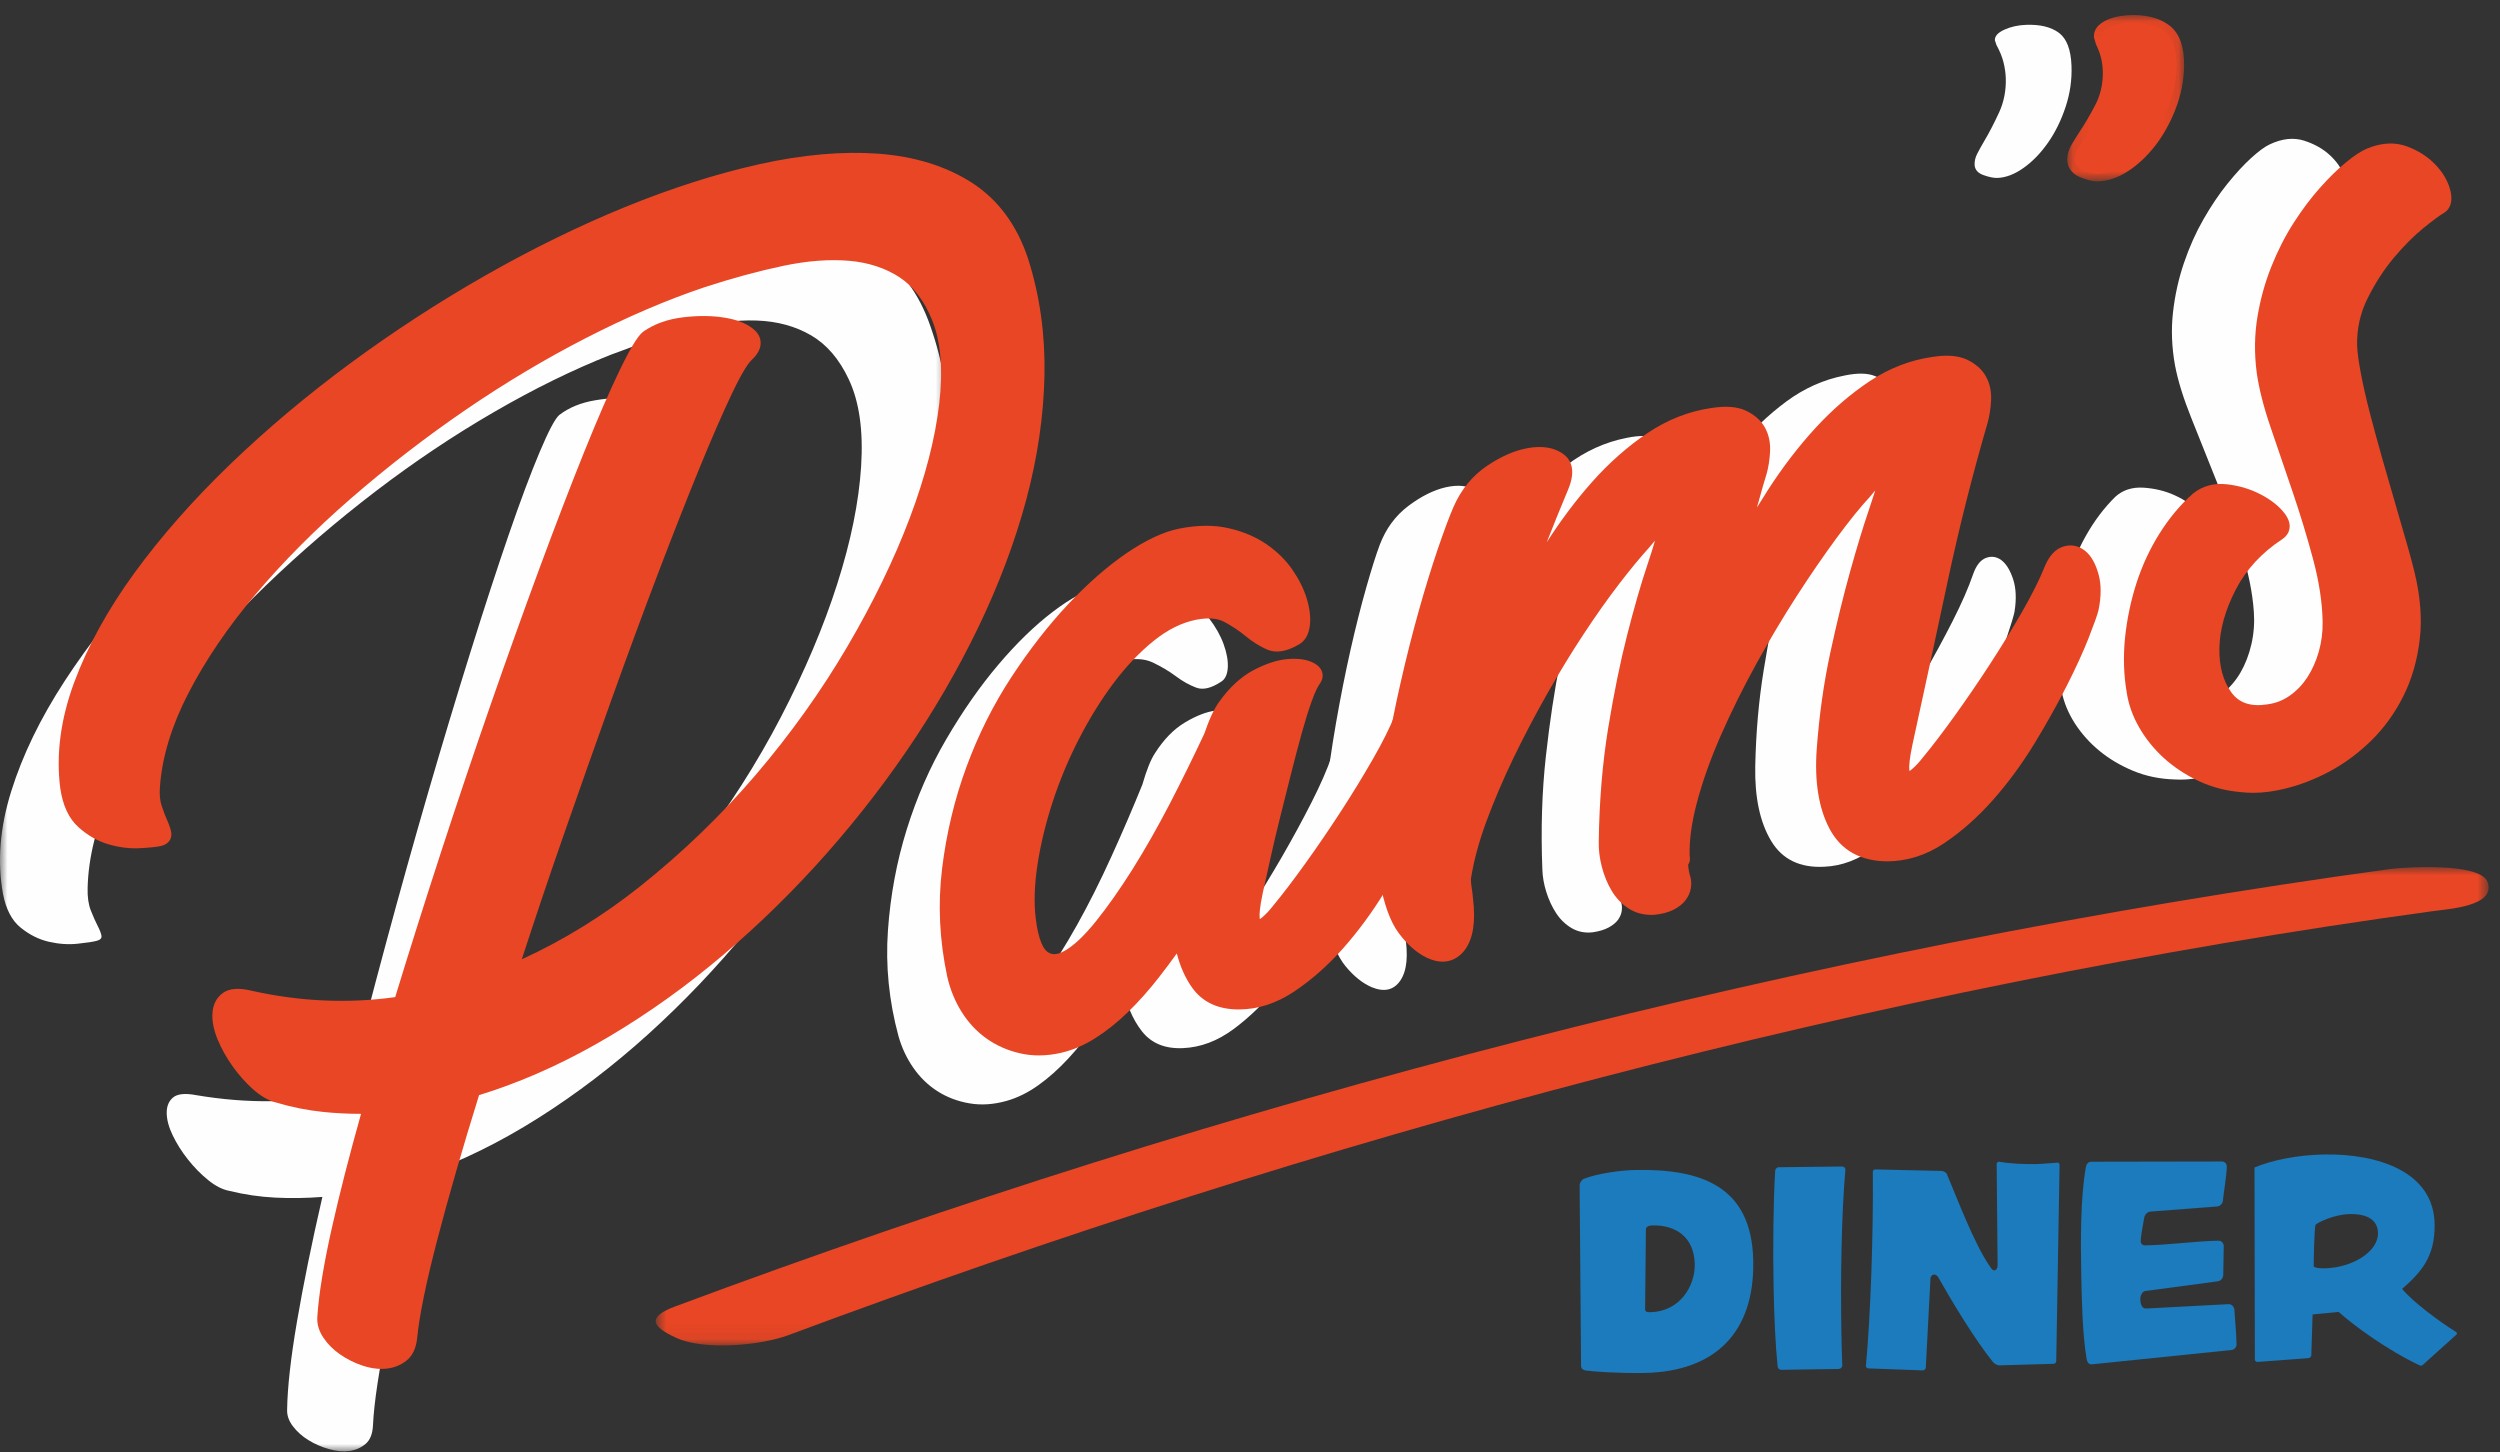 <svg height="97" viewBox="0 0 167 97" width="167" xmlns="http://www.w3.org/2000/svg" xmlns:xlink="http://www.w3.org/1999/xlink"><rect x="0" y="0" width="167" height="97" fill="#333333" stroke="none"/><mask id="a" fill="#fff"><path d="m0 .211h63.461v81.789h-63.461z" fill="#fff" fill-rule="evenodd"/></mask><mask id="b" fill="#fff"><path d="m.092.05h7.806v11.113h-7.806z" fill="#fff" fill-rule="evenodd"/></mask><mask id="c" fill="#fff"><path d="m.8.971h122.442v31.955h-122.442z" fill="#fff" fill-rule="evenodd"/></mask><g fill="none" fill-rule="evenodd"><g fill="#fefefe"><path d="m37.36 12.771c.641-.493 1.438-.821 2.394-.981.954-.162 1.827-.196 2.617-.109.791.09 1.381.297 1.77.624.389.328.344.747-.136 1.257-.32.31-.757 1.138-1.314 2.48-.557 1.346-1.203 3.068-1.936 5.167-.735 2.098-1.536 4.486-2.401 7.168-.867 2.682-1.755 5.535-2.664 8.556-.911 3.024-1.829 6.126-2.756 9.311-.928 3.183-1.8 6.312-2.617 9.386 3.135-1.511 6.064-3.471 8.786-5.883 2.725-2.412 5.182-5.044 7.374-7.897 2.192-2.854 4.086-5.82 5.685-8.897 1.597-3.076 2.852-6.039 3.764-8.891.912-2.851 1.444-5.469 1.597-7.856.152-2.386-.122-4.325-.824-5.812-.633-1.352-1.473-2.333-2.52-2.943-1.048-.61-2.257-.939-3.631-.989-1.373-.049-2.88.145-4.523.577-1.643.433-3.394 1.006-5.254 1.72-2.501.991-5.094 2.263-7.777 3.819-2.685 1.555-5.312 3.314-7.881 5.275s-5.016 4.059-7.336 6.293c-2.32 2.233-4.356 4.507-6.109 6.812-1.754 2.31-3.149 4.609-4.187 6.904-1.038 2.294-1.581 4.461-1.628 6.506-.017.597.054 1.101.216 1.507.162.408.313.75.453 1.021.14.273.225.491.255.654.031.164-.07.279-.301.344-.232.065-.659.131-1.279.196-.623.068-1.267.024-1.936-.13-.67-.155-1.297-.469-1.883-.945-.588-.473-.981-1.229-1.181-2.266-.388-2.14-.204-4.418.551-6.834.753-2.415 1.946-4.878 3.581-7.386 1.634-2.509 3.613-5.007 5.94-7.492 2.327-2.487 4.873-4.863 7.639-7.129 2.764-2.266 5.653-4.366 8.669-6.296 3.015-1.932 6.027-3.602 9.032-5.015 3.006-1.413 5.915-2.51 8.725-3.289 2.809-.78 5.394-1.142 7.752-1.092 2.359.053 4.394.57 6.109 1.552 1.716.983 2.981 2.531 3.798 4.644.882 2.344 1.366 4.855 1.452 7.533.085 2.678-.175 5.43-.78 8.258-.606 2.827-1.517 5.686-2.73 8.575-1.214 2.889-2.664 5.714-4.352 8.472s-3.573 5.401-5.655 7.926c-2.081 2.528-4.292 4.846-6.63 6.961-2.338 2.114-4.781 3.978-7.324 5.587-2.544 1.61-5.108 2.874-7.69 3.792-.965 3.773-1.75 7.127-2.356 10.064s-.945 5.165-1.014 6.685c-.027.569-.192.982-.493 1.239-.303.256-.665.415-1.085.472-.422.057-.88.015-1.372-.129-.494-.141-.948-.34-1.365-.597s-.761-.566-1.035-.926-.401-.729-.385-1.11c.021-1.474.24-3.434.658-5.88.417-2.444.982-5.223 1.697-8.329-1.07.084-2.12.1-3.15.047-1.031-.052-2.048-.2-3.055-.448-.464-.087-.938-.328-1.424-.722-.486-.393-.937-.853-1.35-1.375-.414-.523-.753-1.06-1.018-1.611-.265-.55-.399-1.05-.402-1.503s.141-.797.434-1.037c.291-.237.801-.287 1.527-.15 3.447.587 6.808.542 10.085-.135.805-3.228 1.672-6.567 2.603-10.017.93-3.449 1.87-6.808 2.819-10.077.951-3.268 1.89-6.383 2.816-9.348.925-2.964 1.779-5.58 2.559-7.848.78-2.267 1.47-4.11 2.069-5.53.598-1.418 1.035-2.245 1.313-2.48" mask="url(#a)" transform="translate(0 14.95)"/><path d="m77.162 50.298c.585-.916 1.252-1.598 2.001-2.043.747-.445 1.431-.709 2.048-.791.618-.08 1.106-.039 1.465.126.358.163.452.38.278.647-.175.269-.355.71-.54 1.325s-.371 1.339-.557 2.173-.375 1.739-.568 2.714c-.191.976-.385 1.953-.577 2.928-.193.978-.364 1.916-.515 2.817-.151.904-.287 1.698-.403 2.388-.134.851-.174 1.454-.119 1.815.055.359.172.552.351.579.179.029.4-.08.658-.325s.509-.543.755-.894c.588-.792 1.257-1.77 2.005-2.935s1.479-2.362 2.194-3.595c.712-1.235 1.37-2.443 1.972-3.629.602-1.185 1.057-2.228 1.365-3.127.208-.59.496-.953.864-1.088.367-.136.71-.084 1.027.154.317.239.576.657.777 1.255.201.6.235 1.326.1 2.177-.02.256-.19.842-.51 1.76-.318.919-.754 2.003-1.305 3.252-.553 1.25-1.203 2.566-1.953 3.951-.749 1.383-1.589 2.659-2.525 3.83-.934 1.17-1.943 2.159-3.027 2.965-1.084.808-2.212 1.235-3.386 1.286-1.201.059-2.119-.314-2.753-1.119-.634-.804-1.073-1.86-1.316-3.165-.558.908-1.135 1.79-1.737 2.646-.6.858-1.224 1.636-1.87 2.333-.646.699-1.314 1.294-2.002 1.785-.689.492-1.396.841-2.119 1.045-.868.245-1.695.3-2.484.164-.788-.135-1.497-.404-2.125-.805-.629-.4-1.167-.919-1.614-1.559-.446-.639-.78-1.349-1-2.13-.635-2.351-.869-4.699-.704-7.042.164-2.343.582-4.594 1.254-6.752.67-2.158 1.553-4.173 2.649-6.046 1.093-1.871 2.25-3.525 3.468-4.964 1.218-1.437 2.431-2.615 3.64-3.536 1.207-.92 2.293-1.5 3.256-1.743 1.137-.288 2.164-.353 3.085-.192.92.161 1.721.45 2.401.867.681.417 1.243.914 1.689 1.491.443.576.771 1.157.982 1.737.211.581.304 1.102.279 1.561-.027.462-.172.775-.437.943-.658.438-1.214.572-1.667.403-.454-.168-.909-.422-1.364-.763-.456-.34-.972-.645-1.55-.921-.577-.273-1.318-.299-2.223-.073-1.021.258-2.005.81-2.953 1.655-.948.847-1.823 1.868-2.625 3.062-.803 1.196-1.524 2.509-2.165 3.941-.643 1.432-1.162 2.882-1.558 4.353-.396 1.472-.665 2.899-.803 4.281-.141 1.384-.121 2.613.057 3.686.232 1.372.6 2.23 1.103 2.571.503.342 1.077.304 1.726-.114.647-.416 1.346-1.145 2.098-2.187.753-1.04 1.518-2.256 2.296-3.649.778-1.391 1.537-2.903 2.278-4.535.742-1.631 1.434-3.24 2.079-4.828.284-.987.568-1.691.854-2.116"/><path d="m126.538 28.691c-.84 3.55-1.546 7.124-2.122 10.723-.574 3.599-1.172 7.283-1.794 11.051-.134.852-.174 1.455-.118 1.816.054.358.171.553.35.58.18.027.4-.081.659-.327.257-.244.508-.543.754-.894.588-.79 1.257-1.768 2.005-2.933.749-1.164 1.48-2.363 2.193-3.595.714-1.234 1.372-2.443 1.973-3.63.602-1.185 1.057-2.227 1.366-3.126.208-.591.495-.953.863-1.089.367-.135.71-.084 1.028.154.317.24.576.657.777 1.256.2.6.234 1.326.099 2.176-.05.265-.226.853-.531 1.766-.303.915-.731 1.997-1.284 3.246-.553 1.25-1.203 2.565-1.951 3.95-.751 1.383-1.592 2.66-2.526 3.831-.934 1.17-1.943 2.159-3.027 2.965-1.084.808-2.213 1.236-3.386 1.286-1.632.087-2.818-.49-3.56-1.735-.744-1.242-1.095-2.9-1.056-4.973.046-2.263.236-4.41.567-6.441.332-2.031.678-3.846 1.036-5.449.361-1.6.696-2.952 1.009-4.056s.506-1.855.582-2.251c.063-.329.039-.494-.07-.495-.109 0-.251.079-.425.237-.174.159-.352.357-.534.597-.183.239-.319.418-.411.538-.583.695-1.276 1.648-2.073 2.858-.798 1.21-1.621 2.552-2.47 4.027-.848 1.473-1.677 3.044-2.486 4.71-.811 1.666-1.523 3.313-2.141 4.941-.617 1.627-1.082 3.187-1.393 4.682-.312 1.494-.403 2.801-.274 3.92.012-.066-.004-.178-.048-.337-.046-.16-.078-.329-.099-.512-.022.913.072 1.637.286 2.169.041.146.049.313.027.509-.024.194-.102.387-.233.581-.133.194-.341.37-.624.528-.284.159-.651.269-1.101.334-.518.053-.982-.042-1.394-.284s-.756-.575-1.032-.998c-.274-.42-.494-.891-.655-1.408-.162-.516-.251-1.021-.266-1.518-.104-2.69-.026-5.201.234-7.541.259-2.339.575-4.427.945-6.267.37-1.839.726-3.368 1.067-4.59.342-1.22.543-2.058.602-2.512.063-.33.04-.496-.069-.496-.11.001-.252.079-.425.237-.174.159-.353.358-.535.596-.182.24-.32.419-.41.538-.535.652-1.157 1.492-1.865 2.519-.71 1.03-1.442 2.19-2.202 3.483-.759 1.292-1.509 2.675-2.247 4.149-.739 1.475-1.421 2.957-2.046 4.446-.626 1.49-1.159 2.944-1.601 4.366-.441 1.421-.723 2.743-.846 3.965.007.248.037.49.088.726.05.234.09.459.119.669.247 1.429.152 2.472-.287 3.127-.44.655-1.084.807-1.933.453-.607-.265-1.183-.727-1.728-1.386-.545-.657-.997-1.733-1.358-3.223-.233-.935-.337-2.101-.309-3.498.025-1.398.128-2.912.309-4.54.179-1.628.417-3.298.715-5.007.298-1.708.62-3.33.966-4.866.347-1.534.697-2.923 1.05-4.163.351-1.24.652-2.191.902-2.857.411-1.085 1.049-1.951 1.911-2.602.863-.649 1.698-1.066 2.506-1.249.808-.18 1.459-.115 1.954.199.494.314.584.904.268 1.774-.613 1.705-1.16 3.305-1.642 4.8-.483 1.496-.907 2.922-1.274 4.274.73-1.612 1.542-3.216 2.434-4.812s1.863-3.051 2.914-4.363c1.049-1.313 2.194-2.433 3.431-3.361s2.565-1.531 3.987-1.808c.856-.18 1.531-.167 2.026.036.495.204.858.493 1.088.864.23.372.346.809.347 1.308 0 .501-.048.967-.143 1.4-.092.338-.259 1.049-.498 2.132-.241 1.085-.516 2.403-.826 3.959.71-1.574 1.51-3.136 2.401-4.686.889-1.548 1.858-2.954 2.907-4.219 1.048-1.265 2.173-2.341 3.374-3.228 1.202-.887 2.499-1.464 3.892-1.734.855-.178 1.53-.166 2.025.036.496.205.858.492 1.089.864.229.373.346.81.346 1.309.001.499-.047.966-.143 1.399"/><path d="m151.613 9.647c.826-.392 1.592-.475 2.295-.253.703.224 1.29.558 1.76 1.002.469.445.783.919.941 1.422.157.502.104.837-.161 1.006-.264.168-.714.538-1.35 1.109-.634.569-1.277 1.282-1.925 2.138-.649.855-1.21 1.826-1.683 2.913-.475 1.088-.668 2.226-.579 3.42.045.489.166 1.14.366 1.959.2.818.451 1.708.755 2.669.303.962.635 1.969.996 3.022.36 1.055.704 2.049 1.033 2.989.327.938.625 1.799.894 2.581.268.785.46 1.378.574 1.783.472 1.554.661 2.999.571 4.338-.09 1.337-.377 2.558-.861 3.663-.483 1.106-1.114 2.083-1.891 2.926-.776.845-1.624 1.545-2.545 2.103-.919.557-1.863.979-2.828 1.268-.966.29-1.86.41-2.685.363-1.008-.028-1.937-.219-2.787-.572-.849-.353-1.599-.796-2.251-1.332-.651-.533-1.199-1.145-1.643-1.83-.443-.687-.739-1.401-.887-2.14-.252-1.114-.348-2.283-.288-3.504.062-1.22.247-2.413.559-3.578.309-1.166.75-2.259 1.321-3.279.57-1.021 1.234-1.904 1.992-2.65.496-.452 1.127-.655 1.891-.606.764.05 1.47.226 2.117.528.648.3 1.138.652 1.472 1.058.333.406.332.736-.004.985-1.398 1.021-2.429 2.266-3.091 3.733-.662 1.47-.972 2.862-.927 4.176.043 1.317.401 2.386 1.072 3.212.671.825 1.641 1.106 2.91.84.623-.113 1.184-.366 1.683-.757s.911-.868 1.237-1.428c.325-.561.568-1.192.729-1.894s.215-1.42.163-2.155c-.091-1.316-.382-2.733-.874-4.251-.492-1.517-1.032-3.012-1.621-4.485-.589-1.474-1.149-2.878-1.682-4.211-.535-1.334-.897-2.504-1.088-3.512-.221-1.219-.265-2.401-.137-3.546.129-1.146.373-2.246.731-3.301.358-1.053.792-2.027 1.306-2.923.512-.895 1.046-1.686 1.601-2.374s1.08-1.26 1.578-1.712c.496-.453.91-.758 1.241-.913"/><path d="m133.257 2.686c-.01-.271.198-.504.628-.701.428-.196.914-.306 1.454-.326.931-.035 1.66.14 2.187.526.525.387.809 1.12.85 2.202.036.932-.095 1.846-.391 2.745-.297.898-.688 1.696-1.173 2.391-.486.695-1.029 1.259-1.628 1.686-.601.429-1.187.655-1.757.676-.241.009-.552-.053-.933-.19-.382-.135-.578-.368-.591-.699-.008-.241.05-.482.176-.729.126-.245.287-.537.486-.876.311-.523.633-1.143.966-1.864.334-.719.486-1.5.454-2.342-.013-.33-.064-.674-.153-1.032-.089-.357-.247-.741-.472-1.155z"/></g><g fill="#e84624"><path d="m43.28 22.546c.666-.459 1.479-.744 2.441-.856.961-.111 1.834-.103 2.62.027.785.13 1.363.367 1.735.714s.305.763-.201 1.249c-.334.293-.814 1.095-1.44 2.409-.624 1.314-1.359 3.001-2.201 5.057-.841 2.058-1.763 4.403-2.766 7.036-1.003 2.636-2.037 5.439-3.101 8.41-1.066 2.972-2.143 6.022-3.233 9.154-1.089 3.132-2.122 6.212-3.096 9.239 3.208-1.346 6.233-3.155 9.077-5.421 2.845-2.268 5.435-4.77 7.771-7.507s4.38-5.602 6.136-8.592c1.755-2.988 3.16-5.885 4.218-8.686 1.057-2.799 1.724-5.387 1.999-7.762.275-2.376.102-4.325-.523-5.849-.562-1.382-1.35-2.405-2.365-3.068-1.014-.663-2.205-1.055-3.574-1.174-1.368-.119-2.886-.005-4.547.343-1.663.348-3.442.83-5.336 1.448-2.55.858-5.205 1.995-7.965 3.411s-5.475 3.036-8.142 4.862c-2.667 1.827-5.217 3.795-7.649 5.908-2.433 2.111-4.584 4.274-6.454 6.489-1.869 2.215-3.382 4.439-4.537 6.677-1.155 2.236-1.808 4.375-1.96 6.413-.05.596-.003 1.104.138 1.517.141.416.273.764.399 1.042.125.281.2.503.221.667.022.165-.083.274-.318.327-.235.054-.663.097-1.288.131-.624.035-1.267-.042-1.927-.23-.659-.189-1.27-.534-1.831-1.04-.564-.502-.916-1.278-1.064-2.325-.275-2.158.026-4.422.903-6.796s2.197-4.772 3.958-7.193c1.76-2.42 3.867-4.813 6.318-7.177 2.453-2.362 5.118-4.604 7.996-6.724 2.877-2.12 5.871-4.067 8.984-5.841 3.11-1.773 6.203-3.287 9.278-4.543 3.074-1.256 6.035-2.2 8.882-2.834 2.845-.633 5.446-.863 7.798-.69 2.352.174 4.358.794 6.022 1.864 1.662 1.072 2.846 2.682 3.553 4.833.759 2.387 1.113 4.919 1.061 7.599-.053 2.679-.454 5.414-1.204 8.208-.753 2.79-1.808 5.598-3.168 8.421-1.362 2.825-2.956 5.569-4.784 8.236-1.827 2.668-3.847 5.211-6.055 7.626-2.21 2.414-4.537 4.618-6.981 6.609-2.444 1.992-4.979 3.725-7.602 5.202-2.623 1.476-5.25 2.607-7.876 3.391-1.158 3.718-2.114 7.028-2.872 9.929-.757 2.901-1.21 5.109-1.357 6.623-.055.567-.24.971-.556 1.213-.315.242-.684.379-1.108.416-.424.033-.878-.033-1.364-.199-.484-.168-.929-.39-1.332-.67-.402-.276-.731-.603-.985-.976-.256-.375-.363-.75-.327-1.128.096-1.473.416-3.418.959-5.838s1.251-5.165 2.124-8.232c-1.072.03-2.122-.009-3.148-.115-1.026-.105-2.036-.307-3.028-.605-.459-.11-.919-.376-1.384-.794-.464-.419-.891-.899-1.278-1.444-.386-.543-.697-1.096-.934-1.661-.235-.561-.343-1.069-.323-1.521.021-.452.183-.789.486-1.012.303-.222.815-.248 1.533-.072 3.413.765 6.771.893 10.079.385.971-3.181 2.009-6.471 3.115-9.869 1.107-3.397 2.218-6.704 3.336-9.919 1.117-3.214 2.216-6.279 3.292-9.192 1.078-2.911 2.066-5.48 2.962-7.705.896-2.222 1.68-4.029 2.351-5.415.669-1.386 1.149-2.189 1.439-2.41"/><path d="m24.782 73.395c.154 0 .3.071.395.193.097.126.129.29.086.444-.865 3.038-1.578 5.798-2.117 8.204-.536 2.387-.855 4.326-.948 5.761-.026.278.053.538.241.814.219.321.506.606.857.847.364.252.771.457 1.211.608.413.142.8.196 1.161.173.327-.029.604-.131.843-.315.201-.152.322-.443.362-.864.149-1.529.61-3.783 1.372-6.701.765-2.927 1.732-6.274 2.878-9.951.05-.159.175-.283.335-.331 2.577-.769 5.193-1.895 7.773-3.346 2.595-1.462 5.128-3.196 7.531-5.155 2.415-1.967 4.746-4.174 6.928-6.56 2.187-2.39 4.209-4.937 6.012-7.569 1.804-2.632 3.4-5.381 4.746-8.17 1.338-2.779 2.393-5.584 3.136-8.336.735-2.742 1.135-5.463 1.186-8.088.051-2.612-.298-5.114-1.038-7.436-.665-2.025-1.792-3.562-3.346-4.565-1.584-1.018-3.533-1.62-5.789-1.786-2.289-.172-4.864.061-7.653.681-2.806.625-5.767 1.569-8.802 2.807-3.038 1.241-6.14 2.76-9.219 4.515-3.079 1.756-6.085 3.71-8.934 5.809-2.843 2.095-5.517 4.343-7.946 6.683-2.416 2.329-4.523 4.721-6.261 7.109-1.726 2.375-3.037 4.754-3.893 7.073-.845 2.287-1.139 4.494-.875 6.559.128.919.432 1.599.9 2.016.504.453 1.053.766 1.635.932.606.172 1.202.244 1.761.212.581-.032.906-.068 1.087-.097-.027-.082-.068-.188-.13-.324-.129-.29-.269-.653-.416-1.087-.163-.479-.217-1.057-.162-1.72.156-2.093.833-4.315 2.014-6.6 1.167-2.258 2.714-4.537 4.6-6.769 1.878-2.228 4.069-4.43 6.507-6.546 2.427-2.108 5.016-4.107 7.695-5.942 2.672-1.829 5.429-3.475 8.196-4.895 2.767-1.419 5.47-2.576 8.034-3.439 1.903-.621 3.715-1.113 5.393-1.464 1.703-.357 3.282-.478 4.693-.351 1.443.126 2.723.547 3.804 1.252 1.098.719 1.957 1.829 2.554 3.3.653 1.592.841 3.642.557 6.094-.279 2.404-.962 5.055-2.028 7.881-1.065 2.82-2.495 5.767-4.254 8.762-1.766 3.008-3.848 5.923-6.188 8.664-2.344 2.748-4.982 5.295-7.839 7.572-2.867 2.287-5.96 4.135-9.196 5.494-.18.075-.387.041-.531-.093-.144-.132-.198-.336-.138-.522.977-3.034 2.02-6.146 3.1-9.25 1.091-3.134 2.169-6.185 3.234-9.159 1.068-2.978 2.112-5.81 3.106-8.419.99-2.601 1.922-4.972 2.769-7.048.831-2.03 1.576-3.74 2.212-5.082.882-1.849 1.314-2.353 1.562-2.571.261-.25.267-.38.267-.394 0-.039-.059-.097-.078-.114-.295-.274-.792-.471-1.475-.585-.735-.12-1.569-.131-2.48-.023-.87.1-1.61.357-2.203.763-.091.074-.425.443-1.285 2.224-.656 1.356-1.443 3.167-2.337 5.384-.898 2.231-1.894 4.82-2.957 7.692-1.086 2.939-2.192 6.028-3.288 9.181-1.102 3.168-2.224 6.503-3.333 9.911-1.094 3.358-2.141 6.675-3.112 9.86-.057.184-.213.319-.403.348-3.351.515-6.805.382-10.264-.39-.778-.193-1.048-.074-1.128-.014-.112.082-.264.238-.283.631-.016.375.079.814.286 1.306.219.525.516 1.051.88 1.565.361.509.766.967 1.204 1.36.402.361.794.591 1.168.681.982.294 1.969.491 2.961.594.997.103 2.037.144 3.083.112zm.712 18.05c-.42 0-.859-.078-1.313-.234-.526-.181-1.015-.426-1.454-.73-.451-.311-.826-.684-1.114-1.107-.32-.469-.459-.96-.412-1.457.096-1.471.422-3.463.969-5.9.506-2.252 1.16-4.811 1.948-7.612h-.025c-.853 0-1.694-.043-2.51-.128-1.055-.109-2.105-.318-3.12-.623-.512-.123-1.05-.429-1.575-.903-.493-.442-.948-.956-1.352-1.525-.406-.573-.738-1.164-.986-1.756-.264-.63-.386-1.215-.362-1.738.028-.607.259-1.074.688-1.392.435-.319 1.073-.369 1.949-.154 3.22.719 6.441.862 9.574.422.948-3.099 1.965-6.319 3.026-9.576 1.112-3.414 2.235-6.754 3.339-9.929 1.098-3.159 2.207-6.255 3.295-9.199 1.067-2.882 2.065-5.479 2.967-7.72.904-2.238 1.698-4.07 2.364-5.445.937-1.939 1.34-2.403 1.587-2.59.006-.005.013-.01.019-.014.73-.505 1.628-.821 2.668-.942 1.003-.116 1.931-.107 2.759.031.891.147 1.544.422 1.994.84.325.304.394.625.395.84.002.381-.191.753-.591 1.136-.174.154-.556.63-1.334 2.264-.629 1.324-1.366 3.018-2.19 5.031-.845 2.068-1.773 4.431-2.762 7.025-.99 2.602-2.033 5.428-3.097 8.401-1.066 2.97-2.142 6.019-3.231 9.149-.953 2.738-1.877 5.481-2.751 8.171 2.784-1.272 5.453-2.921 7.948-4.909 2.806-2.238 5.398-4.741 7.703-7.439 2.301-2.698 4.348-5.565 6.084-8.522 1.73-2.946 3.137-5.842 4.181-8.609 1.038-2.749 1.701-5.321 1.97-7.644.265-2.281.101-4.165-.489-5.6-.52-1.281-1.252-2.237-2.175-2.841-.941-.613-2.066-.982-3.344-1.093-1.314-.115-2.794-.004-4.401.333-1.643.345-3.42.827-5.283 1.435-2.513.845-5.17 1.983-7.892 3.381-2.73 1.399-5.451 3.024-8.089 4.83-2.647 1.813-5.205 3.789-7.602 5.872-2.401 2.082-4.554 4.247-6.401 6.434-1.837 2.176-3.343 4.392-4.474 6.584-1.12 2.165-1.76 4.257-1.906 6.22-.045.528-.006.972.113 1.319.134.399.26.732.382.998.147.332.232.596.26.809.044.339-.118.747-.705.879-.263.059-.712.106-1.37.142-.668.04-1.376-.044-2.092-.25-.728-.207-1.411-.593-2.027-1.147-.649-.577-1.061-1.462-1.225-2.628-.285-2.233.028-4.6.929-7.038.888-2.405 2.241-4.866 4.022-7.314 1.773-2.436 3.918-4.873 6.376-7.243 2.461-2.37 5.168-4.646 8.046-6.766 2.881-2.123 5.919-4.099 9.033-5.874 3.117-1.776 6.258-3.314 9.336-4.572 3.086-1.259 6.102-2.22 8.963-2.858 2.884-.641 5.556-.876 7.944-.702 2.425.18 4.529.833 6.256 1.943 1.753 1.131 3.017 2.846 3.756 5.098.775 2.432 1.14 5.042 1.087 7.764-.053 2.706-.464 5.507-1.221 8.328-.758 2.811-1.835 5.675-3.201 8.509-1.367 2.836-2.99 5.629-4.822 8.301-1.828 2.671-3.88 5.255-6.097 7.68-2.216 2.422-4.583 4.663-7.036 6.66-2.446 1.995-5.027 3.762-7.671 5.251-2.56 1.441-5.157 2.568-7.723 3.356-1.107 3.563-2.044 6.809-2.787 9.653-.747 2.867-1.199 5.069-1.343 6.546-.068.709-.321 1.234-.751 1.561-.388.298-.849.473-1.369.517-.084.007-.169.01-.255.01z"/><path d="m81.867 47.145c.631-.883 1.33-1.528 2.102-1.936.769-.408 1.466-.634 2.086-.684.621-.049 1.107.019 1.457.2.35.183.431.403.243.662s-.39.69-.606 1.293c-.218.606-.44 1.319-.669 2.143-.228.824-.464 1.718-.707 2.681-.242.965-.485 1.931-.727 2.896-.242.964-.463 1.894-.659 2.786-.198.893-.374 1.681-.525 2.363-.179.843-.251 1.445-.214 1.805.036.363.144.562.322.6.176.036.402-.062.673-.293.271-.232.537-.515.799-.853.629-.761 1.348-1.701 2.154-2.828.808-1.124 1.6-2.283 2.376-3.479.777-1.194 1.496-2.368 2.157-3.52.663-1.153 1.171-2.172 1.525-3.054.238-.578.544-.926.918-1.042s.714-.046 1.02.208c.303.253.542.685.71 1.293.169.611.167 1.335-.012 2.178-.034.256-.235.833-.6 1.732-.366.902-.855 1.961-1.471 3.18-.617 1.221-1.334 2.502-2.154 3.845-.82 1.344-1.726 2.576-2.719 3.695-.994 1.121-2.051 2.056-3.176 2.806s-2.274 1.119-3.448 1.11c-1.203-.004-2.101-.423-2.692-1.26-.592-.837-.976-1.913-1.152-3.23-.603.878-1.225 1.728-1.869 2.554-.645.826-1.308 1.571-1.989 2.234-.681.665-1.379 1.225-2.092 1.68-.713.456-1.436.767-2.169.934-.878.2-1.709.212-2.49.035-.78-.176-1.474-.48-2.081-.914-.606-.431-1.117-.978-1.529-1.639-.414-.661-.71-1.388-.892-2.179-.511-2.381-.624-4.736-.338-7.069.285-2.33.818-4.557 1.6-6.678.78-2.121 1.766-4.086 2.955-5.9 1.191-1.813 2.431-3.407 3.722-4.781 1.29-1.373 2.562-2.486 3.816-3.344 1.254-.855 2.368-1.379 3.342-1.571 1.149-.23 2.18-.242 3.092-.034.91.209 1.695.539 2.352.989.659.452 1.195.978 1.609 1.576.414.599.712 1.196.892 1.788.182.589.246 1.114.197 1.573-.05.458-.211.764-.484.92-.679.4-1.242.506-1.686.313-.445-.19-.886-.469-1.323-.831s-.936-.694-1.499-.999c-.563-.304-1.302-.366-2.217-.189-1.034.207-2.044.706-3.034 1.502s-1.917 1.771-2.78 2.922c-.863 1.153-1.651 2.428-2.365 3.825-.716 1.395-1.309 2.817-1.779 4.267-.473 1.449-.813 2.861-1.025 4.234-.211 1.374-.255 2.602-.132 3.683.161 1.384.484 2.257.968 2.624.486.369 1.062.361 1.73-.023s1.404-1.076 2.21-2.077c.804-.999 1.631-2.175 2.48-3.525.848-1.35 1.685-2.82 2.51-4.411.823-1.591 1.598-3.163 2.324-4.716.333-.97.653-1.659.963-2.07"/><path d="m80.578 36.123c-.506 0-1.046.056-1.615.17-.906.179-1.968.682-3.158 1.495-1.22.834-2.477 1.935-3.735 3.273-1.264 1.346-2.498 2.932-3.668 4.713-1.164 1.775-2.141 3.726-2.903 5.799-.766 2.074-1.295 4.283-1.574 6.565-.278 2.268-.166 4.59.332 6.903.167.731.446 1.413.826 2.019.375.603.845 1.106 1.394 1.497.551.393 1.19.673 1.903.834.706.159 1.467.148 2.267-.035.671-.152 1.347-.443 2.012-.868.68-.433 1.356-.978 2.012-1.616.664-.648 1.318-1.382 1.943-2.184.628-.803 1.25-1.654 1.852-2.53.117-.17.323-.249.528-.203.201.047.352.214.379.419.165 1.231.523 2.243 1.065 3.008.496.703 1.244 1.046 2.285 1.049 1.078-.041 2.134-.336 3.169-1.025 1.083-.722 2.12-1.638 3.08-2.723.966-1.09 1.864-2.309 2.666-3.623.808-1.323 1.526-2.605 2.134-3.811.6-1.184 1.089-2.241 1.455-3.142.457-1.128.552-1.493.568-1.609.167-.794.173-1.448.025-1.977-.138-.5-.327-.86-.548-1.043-.175-.146-.339-.182-.551-.115-.279.086-.483.458-.605.755-.362.902-.886 1.95-1.554 3.111-.664 1.158-1.394 2.351-2.171 3.544-.772 1.19-1.576 2.367-2.388 3.499-.795 1.108-1.527 2.069-2.175 2.853-.269.348-.562.66-.859.915-.4.34-.756.474-1.1.403-.287-.061-.644-.289-.718-1.039-.043-.418.028-1.04.222-1.958l.525-2.367c.198-.897.419-1.832.662-2.801l.728-2.897c.245-.967.481-1.865.711-2.693.232-.839.462-1.571.68-2.178.212-.595.415-1.034.615-1.336-.005-.002-.01-.005-.015-.007-.259-.134-.667-.185-1.185-.145-.551.045-1.188.256-1.892.629-.697.369-1.346.97-1.928 1.784-.003.004-.006.008-.008.011-.276.366-.575 1.015-.889 1.93-.746 1.602-1.531 3.195-2.353 4.784-.823 1.588-1.675 3.084-2.53 4.448-.864 1.372-1.711 2.574-2.515 3.572-.853 1.061-1.623 1.779-2.35 2.196-1.064.615-1.828.333-2.282-.01-.603-.458-.983-1.428-1.162-2.965-.127-1.122-.082-2.406.135-3.818.217-1.403.568-2.854 1.043-4.313.478-1.47 1.087-2.93 1.81-4.341.724-1.416 1.535-2.726 2.41-3.894.885-1.181 1.849-2.195 2.867-3.013 1.047-.843 2.141-1.382 3.249-1.603 1.028-.199 1.889-.12 2.554.241.586.316 1.118.671 1.58 1.053.399.331.804.586 1.201.757.357.157.869-.07 1.234-.286.161-.092.219-.345.241-.542.042-.392-.018-.853-.177-1.373-.166-.541-.444-1.096-.826-1.649-.378-.547-.875-1.034-1.48-1.449-.604-.414-1.339-.721-2.181-.914-.394-.09-.818-.134-1.267-.134zm-11.176 34.379c-.426 0-.841-.045-1.243-.136-.843-.19-1.604-.525-2.262-.995-.657-.467-1.217-1.067-1.662-1.781-.439-.701-.761-1.485-.955-2.332-.522-2.428-.639-4.862-.348-7.241.289-2.359.836-4.643 1.628-6.79.788-2.144 1.8-4.163 3.006-6.002 1.201-1.829 2.472-3.461 3.776-4.849 1.307-1.39 2.619-2.54 3.898-3.415 1.304-.888 2.49-1.444 3.527-1.648 1.215-.242 2.325-.255 3.3-.03.966.22 1.816.579 2.524 1.064.706.484 1.291 1.057 1.737 1.704.441.638.765 1.285.96 1.924.199.649.272 1.247.215 1.774-.069.626-.316 1.063-.735 1.301-.814.48-1.534.598-2.13.338-.484-.208-.969-.513-1.443-.905-.412-.341-.889-.658-1.418-.943-.455-.248-1.092-.293-1.885-.139-.947.188-1.895.66-2.815 1.4-.953.766-1.859 1.719-2.693 2.833-.842 1.123-1.622 2.385-2.321 3.751-.699 1.364-1.288 2.775-1.749 4.195-.459 1.408-.798 2.806-1.006 4.156-.203 1.323-.247 2.517-.129 3.551.188 1.618.565 2.124.773 2.282.216.163.544.305 1.178-.06.611-.349 1.306-1.008 2.07-1.956.78-.969 1.604-2.138 2.447-3.477.841-1.341 1.678-2.813 2.49-4.376.815-1.576 1.594-3.158 2.314-4.698.332-.975.67-1.696 1.013-2.153.672-.94 1.436-1.641 2.271-2.083.824-.435 1.592-.685 2.28-.74.72-.059 1.286.026 1.726.254.33.173.528.398.592.67.04.171.042.435-.175.731-.108.151-.291.476-.538 1.167-.21.584-.432 1.293-.658 2.108-.228.82-.462 1.71-.704 2.669l-.727 2.897c-.241.959-.461 1.885-.656 2.771l-.525 2.365c-.208.98-.226 1.436-.205 1.645.004.038.009.071.014.098.04-.027.094-.066.16-.122.246-.21.491-.472.728-.779.644-.778 1.361-1.72 2.143-2.811.804-1.119 1.599-2.283 2.364-3.461s1.486-2.354 2.141-3.497c.646-1.121 1.149-2.127 1.495-2.99.298-.724.712-1.171 1.234-1.333.533-.167 1.049-.065 1.488.301.383.318.677.837.872 1.544.19.686.189 1.498-.005 2.414-.021.167-.117.562-.625 1.816-.377.927-.878 2.009-1.489 3.218-.62 1.228-1.352 2.534-2.173 3.881-.834 1.364-1.767 2.631-2.771 3.765-1.018 1.149-2.12 2.121-3.274 2.891-1.188.792-2.426 1.193-3.68 1.193h-.048c-1.368-.003-2.411-.498-3.097-1.472-.446-.629-.784-1.39-1.012-2.268-.397.553-.802 1.093-1.207 1.612-.653.837-1.338 1.606-2.034 2.284-.704.687-1.436 1.274-2.173 1.745-.761.485-1.544.822-2.327.999-.499.115-.99.171-1.467.171z"/><path d="m132.291 28.113c-1.022 3.501-1.912 7.033-2.672 10.599-.761 3.566-1.547 7.213-2.361 10.945-.178.843-.249 1.443-.213 1.806.035.362.142.561.32.598.178.036.404-.061.674-.294.272-.23.537-.514.8-.851.628-.762 1.347-1.702 2.154-2.827.808-1.126 1.599-2.284 2.375-3.48.777-1.195 1.495-2.367 2.158-3.52.661-1.154 1.17-2.171 1.524-3.053.239-.579.544-.927.918-1.042.376-.117.714-.047 1.019.207.305.253.541.685.712 1.293.169.61.165 1.336-.012 2.178-.065.261-.272.839-.622 1.737-.35.897-.835 1.957-1.451 3.176s-1.333 2.501-2.152 3.844c-.82 1.342-1.727 2.576-2.72 3.695-.993 1.122-2.052 2.056-3.176 2.804-1.124.751-2.274 1.121-3.448 1.112-1.635.002-2.789-.637-3.466-1.916-.677-1.281-.944-2.954-.798-5.022.164-2.258.464-4.39.9-6.403.435-2.012.873-3.807 1.316-5.388.442-1.58.846-2.914 1.216-3.999.368-1.088.601-1.827.696-2.218.08-.326.066-.494-.044-.498-.11-.006-.254.065-.436.214-.183.15-.371.339-.565.567-.195.231-.34.402-.437.517-.62.666-1.358 1.582-2.219 2.749-.858 1.168-1.75 2.465-2.673 3.893-.923 1.43-1.832 2.954-2.727 4.577-.895 1.622-1.692 3.229-2.392 4.823s-1.246 3.129-1.633 4.606c-.388 1.475-.546 2.776-.475 3.9.014-.064.006-.179-.031-.34-.038-.16-.061-.333-.072-.516-.07.912-.012 1.638.174 2.181.033.147.032.317 0 .508-.033.194-.121.384-.264.568-.142.189-.359.354-.649.497-.292.143-.664.236-1.116.278-.52.026-.979-.094-1.377-.358-.4-.262-.727-.612-.98-1.048-.254-.435-.448-.915-.582-1.44-.135-.524-.198-1.034-.187-1.529.034-2.692.242-5.197.621-7.52.381-2.322.803-4.393 1.269-6.21.463-1.816.898-3.327 1.301-4.528.405-1.203.649-2.029.731-2.48.08-.326.065-.493-.044-.498-.11-.006-.255.067-.437.215-.181.15-.37.338-.564.567-.195.231-.341.402-.438.517-.567.621-1.231 1.429-1.992 2.419-.761.992-1.554 2.113-2.378 3.365-.825 1.251-1.644 2.594-2.459 4.03-.813 1.433-1.571 2.878-2.273 4.332-.7 1.456-1.308 2.882-1.822 4.277-.513 1.398-.865 2.703-1.05 3.918-.005.248.011.49.051.729.039.238.067.463.084.674.173 1.441.024 2.478-.449 3.109-.471.633-1.123.75-1.954.352-.591-.295-1.142-.788-1.654-1.473-.509-.686-.907-1.781-1.189-3.289-.183-.946-.228-2.115-.129-3.509.098-1.396.279-2.901.542-4.518.264-1.617.587-3.272.974-4.963.385-1.691.789-3.294 1.215-4.809.426-1.516.847-2.884 1.262-4.105.417-1.219.765-2.155 1.048-2.806.468-1.061 1.149-1.896 2.044-2.501s1.75-.978 2.567-1.117c.816-.139 1.464-.039 1.941.298.478.337.537.935.176 1.787-.699 1.67-1.328 3.239-1.886 4.708-.56 1.469-1.057 2.871-1.494 4.202.812-1.572 1.706-3.132 2.679-4.68s2.018-2.95 3.135-4.208c1.116-1.256 2.316-2.315 3.6-3.179 1.282-.862 2.642-1.395 4.075-1.6.864-.134 1.537-.087 2.022.14.482.231.83.537 1.042.92.21.385.303.825.277 1.324-.024.5-.096.962-.214 1.39-.108.334-.312 1.036-.607 2.105-.296 1.07-.639 2.373-1.029 3.911.791-1.535 1.671-3.055 2.639-4.556.969-1.5 2.009-2.855 3.121-4.064 1.112-1.208 2.29-2.225 3.537-3.049 1.246-.824 2.571-1.334 3.975-1.532.864-.135 1.536-.088 2.022.14.484.231.831.536 1.042.919.21.384.304.825.278 1.324s-.097.963-.214 1.392"/><path d="m102.842 30.86c-.18 0-.375.018-.584.054-.739.125-1.536.474-2.37 1.038-.811.547-1.439 1.316-1.868 2.289-.272.626-.62 1.558-1.032 2.767-.412 1.208-.834 2.58-1.254 4.076-.417 1.485-.824 3.094-1.209 4.785-.378 1.653-.703 3.313-.967 4.933-.26 1.595-.441 3.1-.537 4.473-.095 1.337-.054 2.473.122 3.377.265 1.426.634 2.463 1.098 3.088.463.619.96 1.065 1.477 1.324.763.364 1.101.102 1.33-.204.39-.522.51-1.448.353-2.751-.018-.218-.046-.431-.082-.655-.043-.261-.063-.536-.057-.817.194-1.299.555-2.65 1.08-4.08.517-1.403 1.136-2.857 1.842-4.323.701-1.453 1.471-2.921 2.289-4.362.823-1.45 1.656-2.816 2.476-4.059.819-1.243 1.625-2.385 2.399-3.393.784-1.021 1.445-1.823 2.019-2.451l.425-.503c.214-.251.425-.463.629-.63.289-.237.532-.355.776-.329.152.005.355.115.445.237.184.251.134.585.062.879-.079.442-.324 1.277-.742 2.52-.399 1.189-.833 2.701-1.291 4.494-.457 1.783-.881 3.857-1.26 6.166-.374 2.294-.581 4.799-.614 7.446-.01.451.048.921.172 1.398.122.48.301.92.529 1.311.216.373.484.661.822.884.314.208.669.296 1.077.276.371-.035.687-.112.92-.228.22-.108.379-.225.473-.349.094-.121.15-.239.169-.351.027-.159.018-.259.006-.313-.196-.561-.262-1.34-.185-2.329.008-.103.045-.196.105-.271.053-.876.217-1.834.488-2.863.389-1.486.947-3.061 1.658-4.68.701-1.597 1.513-3.232 2.412-4.863.899-1.629 1.823-3.179 2.745-4.607.911-1.409 1.816-2.727 2.69-3.917.885-1.199 1.622-2.113 2.256-2.794l.422-.5c.215-.252.426-.465.63-.63.18-.15.444-.339.784-.327.145.009.343.115.431.232.187.249.143.571.068.884-.1.406-.332 1.145-.709 2.259-.362 1.059-.768 2.396-1.208 3.975-.434 1.546-.874 3.349-1.31 5.357-.43 1.988-.728 4.12-.889 6.334-.139 1.962.111 3.561.742 4.752.587 1.111 1.574 1.65 3.015 1.65h.048c1.06 0 2.112-.345 3.131-1.027 1.084-.722 2.119-1.637 3.079-2.72.965-1.088 1.862-2.308 2.667-3.624.806-1.321 1.524-2.602 2.133-3.81.608-1.203 1.09-2.257 1.432-3.131.424-1.09.561-1.512.601-1.675.156-.742.163-1.395.017-1.924-.141-.5-.331-.862-.549-1.041-.181-.152-.342-.184-.553-.117-.277.086-.481.458-.604.756-.357.889-.879 1.937-1.552 3.111-.661 1.151-1.393 2.343-2.173 3.544-.771 1.189-1.575 2.366-2.388 3.499-.8 1.115-1.532 2.075-2.174 2.853-.277.355-.57.666-.863.914-.392.338-.749.477-1.093.404-.292-.06-.649-.29-.722-1.042-.041-.413.031-1.053.222-1.957.815-3.732 1.6-7.38 2.361-10.945.762-3.572 1.663-7.149 2.68-10.63.106-.39.172-.822.196-1.281.02-.402-.052-.758-.217-1.058-.16-.291-.428-.522-.819-.709-.391-.183-.97-.218-1.73-.097-1.334.188-2.602.677-3.775 1.454-1.206.797-2.365 1.797-3.445 2.971-1.088 1.182-2.121 2.527-3.07 3.997-.957 1.483-1.837 3.002-2.615 4.513-.116.226-.387.325-.621.239-.238-.091-.37-.345-.308-.591.392-1.541.736-2.849 1.032-3.921.297-1.078.504-1.787.614-2.126.101-.368.168-.799.19-1.26.021-.408-.051-.755-.217-1.058-.16-.291-.428-.523-.819-.709-.388-.183-.972-.216-1.728-.098-1.361.194-2.662.706-3.874 1.521-1.243.836-2.422 1.877-3.505 3.096-1.092 1.229-2.13 2.622-3.086 4.143-.968 1.539-1.862 3.1-2.658 4.642-.119.231-.397.331-.637.232-.24-.101-.364-.369-.282-.617.444-1.356.95-2.777 1.502-4.225.549-1.448 1.186-3.037 1.892-4.723.386-.911.093-1.117-.003-1.185-.252-.178-.582-.267-.985-.267zm-6.468 33.38c-.315 0-.679-.079-1.095-.277-.667-.334-1.283-.879-1.84-1.626-.564-.76-.982-1.904-1.279-3.497-.192-.988-.238-2.212-.137-3.635.099-1.404.283-2.939.548-4.563.268-1.641.597-3.322.98-4.996.387-1.706.799-3.332 1.22-4.833.425-1.512.853-2.902 1.27-4.129.428-1.252.775-2.181 1.063-2.844.508-1.15 1.255-2.063 2.224-2.716.952-.645 1.882-1.047 2.762-1.197.949-.16 1.723-.032 2.313.383.479.337.927 1.026.348 2.391-.516 1.231-.994 2.412-1.429 3.523.942-1.47 1.96-2.825 3.029-4.028 1.139-1.281 2.382-2.379 3.695-3.262 1.339-.9 2.78-1.466 4.283-1.68.966-.151 1.721-.091 2.305.182.581.278 1.006.658 1.267 1.132.256.466.369 1.001.339 1.59-.025.533-.103 1.037-.231 1.498-.114.352-.315 1.047-.607 2.103-.013.048-.026.095-.04.144.244-.399.493-.797.748-1.191.98-1.518 2.047-2.908 3.173-4.133 1.135-1.234 2.357-2.285 3.63-3.127 1.298-.86 2.705-1.401 4.18-1.61.964-.149 1.721-.09 2.304.184.582.276 1.007.656 1.268 1.13.256.466.37 1.001.339 1.592-.026.531-.105 1.036-.231 1.497l-.003.009c-1.009 3.458-1.906 7.011-2.662 10.562-.76 3.567-1.547 7.215-2.362 10.946-.206.981-.225 1.439-.204 1.65.004.037.009.069.013.097.041-.028.093-.066.158-.122.243-.206.488-.467.731-.78.637-.771 1.356-1.714 2.143-2.811.804-1.12 1.599-2.284 2.362-3.46.77-1.185 1.491-2.362 2.144-3.497.649-1.133 1.152-2.139 1.493-2.991.299-.724.714-1.172 1.233-1.333.533-.168 1.05-.064 1.489.302.384.318.67.823.873 1.542.19.687.188 1.499-.005 2.416-.074.303-.279.874-.645 1.816-.353.904-.847 1.987-1.47 3.218-.622 1.231-1.353 2.536-2.172 3.88-.836 1.367-1.769 2.634-2.773 3.767-1.016 1.146-2.117 2.119-3.272 2.888-1.202.804-2.463 1.177-3.73 1.195h-.009c-1.816 0-3.128-.734-3.895-2.181-.719-1.359-1.007-3.14-.855-5.292.165-2.263.47-4.44.911-6.474.439-2.029.884-3.851 1.323-5.416.452-1.619.852-2.935 1.223-4.026.189-.557.342-1.021.458-1.392l-.387.458c-.616.663-1.351 1.573-2.199 2.724-.863 1.173-1.756 2.474-2.656 3.867-.91 1.409-1.822 2.939-2.71 4.546-.883 1.605-1.681 3.214-2.371 4.783-.69 1.572-1.231 3.096-1.607 4.532-.343 1.301-.501 2.47-.472 3.479.026.162.026.293 0 .404-.017.08-.054.15-.101.208.024.328.078.61.158.845.061.259.063.495.02.753-.048.277-.169.543-.361.792-.187.246-.465.462-.824.638-.347.172-.77.279-1.291.328-.633.026-1.209-.115-1.699-.439-.464-.304-.847-.714-1.136-1.215-.275-.469-.489-.996-.634-1.565-.146-.565-.215-1.126-.203-1.665.034-2.691.245-5.246.628-7.589.383-2.339.813-4.442 1.277-6.253.464-1.816.905-3.352 1.313-4.564.236-.704.417-1.276.54-1.713v.001l-.436.515c-.56.615-1.222 1.418-1.978 2.401-.758.988-1.551 2.11-2.357 3.335-.808 1.225-1.63 2.57-2.442 4.002-.806 1.422-1.566 2.869-2.258 4.303-.69 1.435-1.297 2.86-1.804 4.233-.501 1.367-.845 2.652-1.024 3.82.001.153.016.367.051.57.041.256.07.494.088.716.19 1.571.011 2.705-.546 3.451-.25.335-.725.781-1.475.781z"/><path d="m158.313 10.385c.846-.348 1.614-.392 2.306-.134.69.26 1.258.624 1.705 1.092.446.469.734.959.866 1.469s.06.842-.211.995c-.274.155-.742.502-1.406 1.038-.664.537-1.342 1.216-2.034 2.036s-1.302 1.762-1.83 2.822c-.531 1.063-.782 2.192-.754 3.387.017.489.105 1.148.264 1.975.157.828.364 1.73.617 2.704.252.975.533 1.999.837 3.069.307 1.071.599 2.084.878 3.038.28.953.533 1.83.76 2.626.23.796.389 1.4.483 1.81.389 1.576.504 3.028.346 4.359-.159 1.333-.508 2.538-1.049 3.616-.54 1.078-1.22 2.022-2.039 2.824-.82.804-1.702 1.461-2.649 1.969-.949.509-1.911.881-2.891 1.121-.978.24-1.88.313-2.701.222-1.005-.078-1.922-.317-2.753-.714-.831-.395-1.557-.878-2.18-1.445-.622-.566-1.136-1.204-1.545-1.912-.409-.71-.667-1.436-.776-2.184-.194-1.126-.23-2.298-.107-3.513.125-1.215.372-2.398.741-3.546.371-1.148.866-2.217 1.489-3.205.622-.992 1.33-1.839 2.126-2.544.52-.427 1.159-.597 1.92-.509.76.089 1.456.301 2.087.637.632.333 1.103.711 1.415 1.131.313.424.294.751-.053.985-1.449.949-2.543 2.136-3.28 3.57-.737 1.433-1.117 2.807-1.141 4.121-.024 1.317.277 2.403.905 3.264.628.858 1.582 1.188 2.862.989.629-.081 1.202-.304 1.721-.67.518-.365.953-.817 1.307-1.362.355-.543.63-1.161.827-1.853.196-.694.289-1.408.274-2.145-.023-1.32-.24-2.75-.653-4.29-.413-1.541-.876-3.062-1.388-4.564-.512-1.503-1-2.932-1.464-4.292-.464-1.358-.766-2.546-.904-3.563-.157-1.229-.142-2.412.047-3.549.186-1.137.486-2.224.899-3.257.411-1.035.896-1.985 1.453-2.852.558-.869 1.132-1.63 1.722-2.289.59-.66 1.144-1.202 1.664-1.629.518-.426.949-.708 1.287-.848"/><path d="m148.347 33.329c-.479 0-.882.138-1.223.417-.742.659-1.426 1.479-2.019 2.423-.597.946-1.079 1.987-1.438 3.094-.356 1.109-.598 2.268-.719 3.442-.118 1.164-.083 2.301.103 3.379.1.69.34 1.365.716 2.018.382.661.869 1.264 1.449 1.793.587.534 1.279.992 2.058 1.363.772.369 1.639.593 2.577.668.786.084 1.632.012 2.543-.21.932-.229 1.866-.59 2.773-1.075.901-.486 1.754-1.12 2.535-1.886.777-.762 1.43-1.666 1.943-2.691.512-1.019.848-2.18 1-3.452.15-1.263.037-2.671-.335-4.18-.095-.413-.252-1.006-.479-1.79-.226-.798-.48-1.672-.758-2.625-.281-.956-.573-1.968-.879-3.042-.307-1.074-.588-2.101-.841-3.082-.256-.98-.466-1.901-.624-2.735-.162-.845-.255-1.534-.274-2.05-.029-1.279.243-2.498.807-3.629.544-1.089 1.182-2.073 1.895-2.921.711-.84 1.418-1.547 2.102-2.102.713-.574 1.182-.919 1.476-1.084.003-.002.057-.104-.029-.436-.11-.424-.36-.844-.744-1.248-.391-.412-.903-.737-1.518-.968-.574-.213-1.208-.172-1.94.127-.205.086-.572.289-1.16.772-.501.412-1.042.942-1.608 1.576-.576.643-1.139 1.392-1.674 2.226-.538.836-1.012 1.766-1.409 2.766-.399.996-.691 2.057-.871 3.155-.18 1.084-.195 2.229-.044 3.404.132.976.429 2.143.88 3.464l1.465 4.293c.516 1.513.986 3.059 1.398 4.597.421 1.57.646 3.054.67 4.41.015.775-.083 1.546-.292 2.289-.211.738-.51 1.408-.89 1.991-.388.595-.872 1.099-1.438 1.498-.581.41-1.236.664-1.946.756-1.455.228-2.585-.172-3.329-1.191-.69-.944-1.027-2.145-1.001-3.567.025-1.387.427-2.848 1.196-4.341.773-1.502 1.934-2.766 3.452-3.759.048-.03.045-.105-.077-.269-.267-.359-.686-.692-1.246-.987-.573-.305-1.216-.5-1.911-.581-.111-.014-.218-.02-.322-.02m2.159 19.632c-.256 0-.506-.014-.749-.04-1.046-.082-2.031-.339-2.914-.761-.866-.412-1.641-.926-2.3-1.525-.657-.599-1.209-1.283-1.642-2.034-.44-.763-.721-1.557-.838-2.36-.199-1.154-.237-2.383-.11-3.638.128-1.244.384-2.47.763-3.647.383-1.187.902-2.304 1.542-3.319.643-1.025 1.389-1.917 2.217-2.652.642-.525 1.413-.734 2.309-.631.82.097 1.582.329 2.264.692.692.365 1.224.795 1.582 1.275.258.35.361.686.306 1.001-.033.193-.144.47-.481.697-1.376.901-2.422 2.038-3.115 3.383-.698 1.357-1.063 2.669-1.085 3.902-.022 1.2.25 2.195.808 2.96.513.701 1.296.959 2.382.79.567-.074 1.056-.264 1.509-.583.47-.331.855-.733 1.177-1.228.325-.499.583-1.076.766-1.717.181-.646.267-1.319.254-1.998-.022-1.275-.236-2.678-.636-4.17-.406-1.515-.87-3.041-1.379-4.533l-1.464-4.292c-.471-1.382-.783-2.612-.926-3.656-.163-1.276-.146-2.519.049-3.698.192-1.168.504-2.299.929-3.362.421-1.059.925-2.048 1.496-2.937.564-.878 1.16-1.669 1.77-2.351.6-.673 1.179-1.238 1.719-1.682.548-.452 1.024-.762 1.412-.924.001 0 .002 0 .003-.001.963-.395 1.86-.441 2.67-.139.759.285 1.396.693 1.893 1.216.502.527.835 1.095.988 1.687.255.988-.171 1.399-.448 1.556-.24.135-.69.469-1.34.992-.635.514-1.296 1.177-1.966 1.969-.662.787-1.256 1.703-1.764 2.723-.491.984-.727 2.045-.702 3.153.017.458.103 1.096.256 1.891.155.813.36 1.713.61 2.672.252.974.531 1.994.834 3.059.306 1.07.598 2.081.877 3.035.28.954.534 1.832.76 2.63.233.806.394 1.417.491 1.833.399 1.62.519 3.148.354 4.531-.165 1.387-.535 2.66-1.098 3.783-.562 1.123-1.281 2.117-2.135 2.956-.85.832-1.779 1.522-2.763 2.052-.983.526-1.995.918-3.01 1.165-.742.183-1.454.275-2.125.275"/><path d="m140.373 2.417c.004-.271.225-.492.663-.667.439-.174.928-.258 1.469-.25.931.012 1.65.225 2.156.638.505.412.751 1.16.736 2.242-.012.933-.19 1.84-.533 2.722-.343.881-.774 1.658-1.294 2.327-.52.67-1.092 1.203-1.712 1.6-.622.398-1.219.593-1.791.585-.24-.004-.547-.083-.92-.238-.375-.155-.558-.398-.554-.73.003-.24.074-.479.213-.718.138-.239.314-.522.529-.85.338-.506.692-1.11 1.062-1.812.371-.701.561-1.473.572-2.315.006-.33-.028-.677-.098-1.038-.07-.363-.208-.754-.412-1.179z"/><path d="m2.889 1.458.053.194c.194.385.342.811.421 1.216.077.396.113.779.106 1.141-.012.917-.224 1.772-.629 2.54-.374.71-.741 1.335-1.089 1.855-.206.317-.378.591-.512.825-.096.165-.144.32-.146.473-.001.063-.002.158.246.261.417.175.632.2.761.2.464 0 .965-.17 1.489-.506.571-.366 1.105-.865 1.587-1.485.487-.629.899-1.37 1.223-2.202.319-.822.487-1.679.499-2.548.012-.917-.174-1.539-.553-1.848-.414-.338-1.035-.514-1.847-.525-.46.002-.902.067-1.276.216-.215.085-.301.158-.333.193m-.788 9.705h-.04c-.308-.004-.67-.095-1.107-.277-.757-.314-.865-.884-.861-1.196.004-.325.099-.649.28-.963.143-.246.323-.536.543-.873.332-.498.681-1.092 1.039-1.772.331-.626.504-1.329.514-2.089.005-.293-.024-.607-.089-.934-.06-.317-.185-.673-.371-1.059l-.118-.402c-.013-.045-.019-.092-.018-.138.005-.337.179-.806.978-1.125.497-.198 1.089-.278 1.66-.286 1.043.014 1.873.266 2.466.75.628.513.937 1.399.921 2.637-.014.989-.204 1.963-.568 2.896-.358.922-.817 1.747-1.364 2.453-.554.71-1.171 1.287-1.838 1.714-.688.441-1.37.664-2.027.664" mask="url(#b)" transform="translate(138 .95)"/><path d="m9.673 32.235c35.321-13.163 72.474-23.199 109.849-28.322 1.047-.144 4.21-.327 3.656-1.927-.471-1.361-5.674-1-6.546-.881-38.964 5.341-77.669 15.477-114.507 29.206-1.982.738-1.551 1.373.052 2.11 1.854.851 5.611.517 7.496-.186" mask="url(#c)" transform="translate(43 56.95)"/></g><path d="m110.415 81.859c-.339.007-.473.094-.469.313l-.052 5.253c-.013.154.056.237.327.232 2.015-.038 3.015-1.77 2.988-3.209-.034-1.795-1.253-2.618-2.794-2.589m-.558 9.854c-1.641.031-3.422-.087-3.931-.163-.171-.03-.308-.129-.311-.298l-.096-12.061c-.004-.169.127-.374.279-.445.908-.357 2.463-.573 3.444-.591 4.37-.084 7.779 1.053 7.876 6.065.093 4.843-2.603 7.403-7.261 7.493" fill="#1b7bbc"/><path d="m123.271 78.156c-.251 2.817-.336 7.189-.263 10.999.014.712.027 1.389.056 2.05.003.136-.113.239-.249.242l-3.827.056c-.136.003-.24-.114-.242-.232-.144-1.337-.232-3.266-.271-5.298-.054-2.795-.01-5.794.105-7.76.014-.136.115-.24.233-.242l4.233-.048c.119-.002.222.081.224.2.001.016.001.016.001.033" fill="#1b7bbc"/><path d="m137.357 90.914c.002.102-.081.187-.183.189l-3.624.104c-.118.002-.306-.096-.41-.212-1.179-1.435-2.858-4.231-3.666-5.673-.035-.067-.139-.184-.275-.181-.135.002-.251.124-.247.327l-.31 5.9c-.015.103-.098.172-.2.174l-3.628-.133c-.102.002-.171-.082-.172-.167.309-3.275.505-8.87.461-12.969-.002-.101.082-.154.184-.156l4.424.102c.135.014.307.112.342.214.674 1.58 1.818 4.674 2.914 6.229.072.117.157.2.242.198.135-.002.235-.139.231-.325l-.062-6.776c-.002-.085.065-.154.149-.156.681.123 1.613.173 2.493.156.508-.01.931-.069 1.439-.095.084-.02.12.116.121.167z" fill="#1b7bbc"/><path d="m149.069 90.179-9.333.959c-.202.02-.308-.147-.345-.332-.287-1.689-.33-3.957-.363-5.685-.041-2.134-.063-5.064.304-7.138.03-.203.144-.376.365-.38l8.724-.016c.169-.003.324.13.328.317.009.507-.204 1.732-.261 2.309-.013.187-.196.376-.399.38l-4.416.339c-.203.004-.385.178-.432.382-.062.34-.246 1.291-.24 1.613.003.169.139.268.292.265 1.626-.032 3.282-.283 4.907-.314.186-.004.342.162.346.349l-.031 1.948c-.013.205-.162.394-.365.415l-4.85.651c-.202.021-.331.33-.327.533.005.254.064.658.401.634l5.501-.291c.186-.003.358.162.38.348.048.813.13 1.523.146 2.336.003.186-.145.358-.332.378" fill="#1b7bbc"/><path d="m156.962 81.101c-1.118.021-2.208.619-2.275.703-.099.121-.134 2.681-.132 2.782.002.085.342.146.714.139 1.88-.036 3.603-1.12 3.58-2.356-.016-.813-.617-1.292-1.887-1.268m7.132 8.045-2.247 2.025c-.016.034-.067.052-.135.053-.033.001-.067-.015-.102-.031-2.035-.944-4.387-2.644-5.387-3.557l-1.742.169-.084 2.696c.002.102-.064.204-.199.224l-3.366.251h-.017c-.084.002-.188-.047-.19-.148l-.025-12.841c1.193-.497 2.881-.834 4.625-.867 3.555-.069 7.34 1.112 7.408 4.634.041 2.185-.889 3.219-2.171 4.345.711.867 2.516 2.204 3.578 2.861.051.034.086.083.087.118.001.033-.016.05-.033.068" fill="#1b7bbc"/></g></svg>